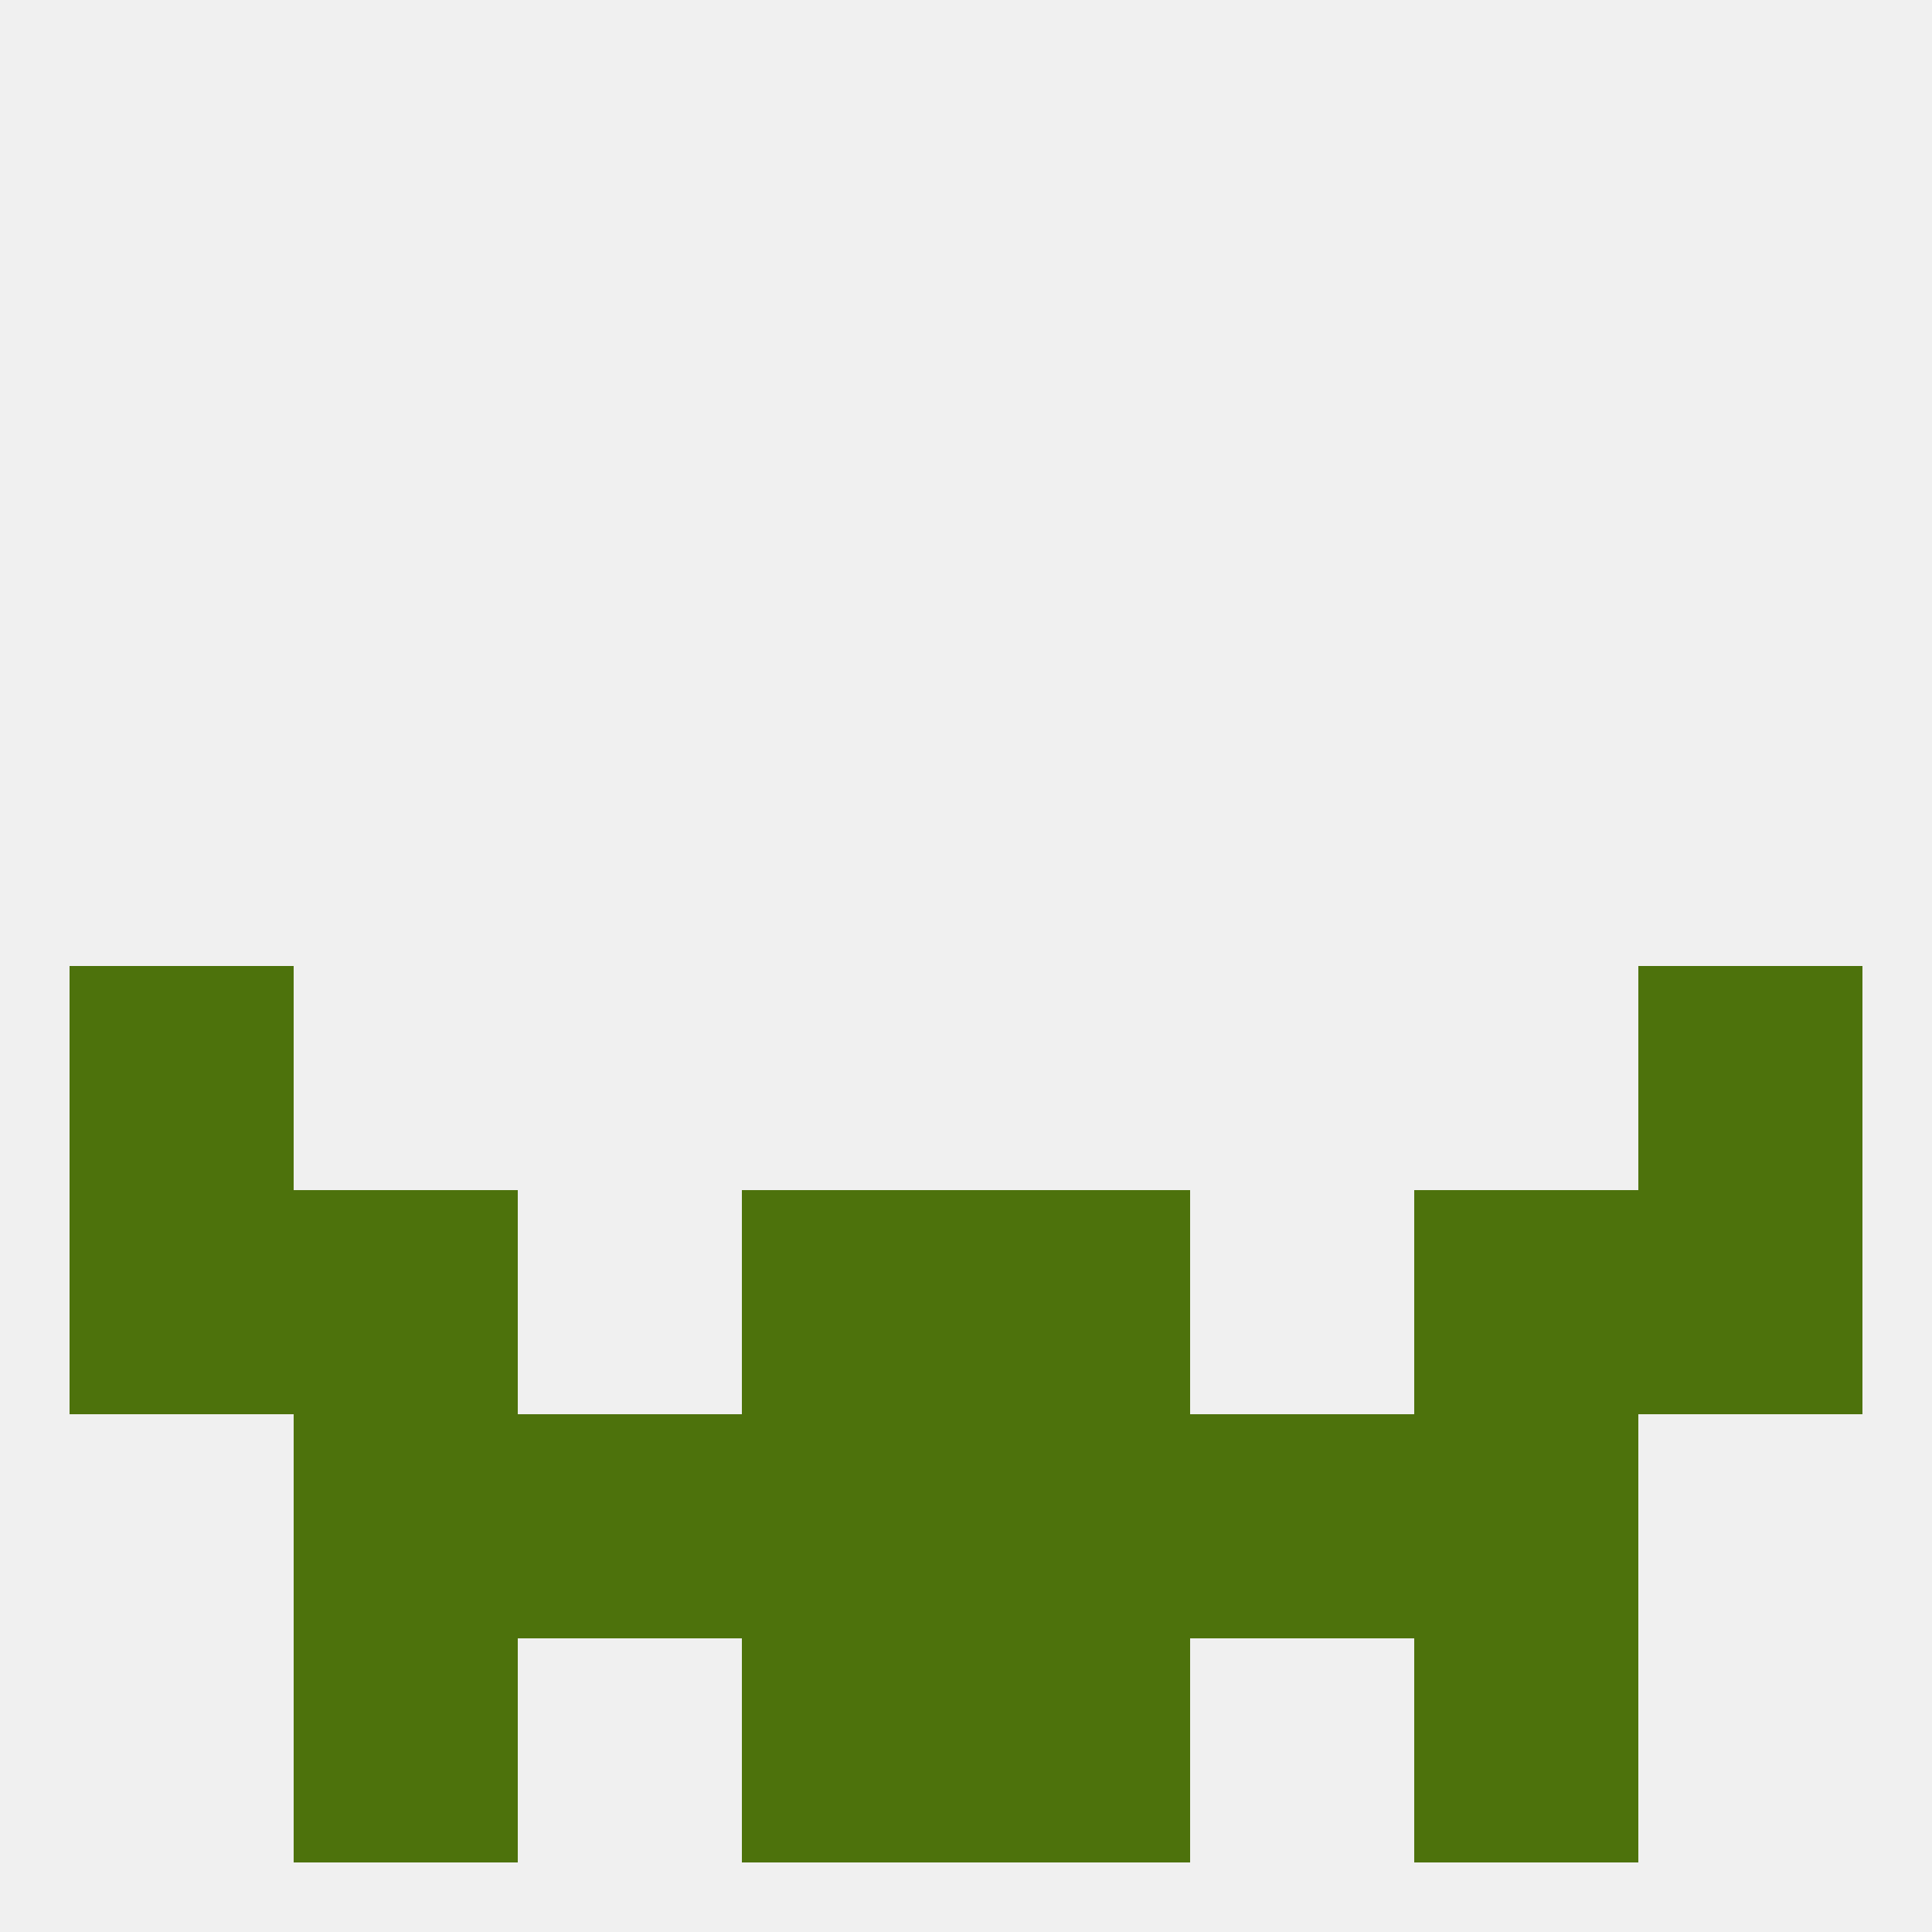 
<!--   <?xml version="1.0"?> -->
<svg version="1.1" baseprofile="full" xmlns="http://www.w3.org/2000/svg" xmlns:xlink="http://www.w3.org/1999/xlink" xmlns:ev="http://www.w3.org/2001/xml-events" width="250" height="250" viewBox="0 0 250 250" >
	<rect width="100%" height="100%" fill="rgba(240,240,240,255)"/>

	<rect x="96" y="183" width="29" height="29" fill="rgba(77,114,12,255)"/>
	<rect x="125" y="183" width="29" height="29" fill="rgba(77,114,12,255)"/>
	<rect x="67" y="183" width="29" height="29" fill="rgba(77,114,12,255)"/>
	<rect x="154" y="183" width="29" height="29" fill="rgba(77,114,12,255)"/>
	<rect x="38" y="183" width="29" height="29" fill="rgba(77,114,12,255)"/>
	<rect x="183" y="183" width="29" height="29" fill="rgba(77,114,12,255)"/>
	<rect x="9" y="154" width="29" height="29" fill="rgba(77,114,12,255)"/>
	<rect x="212" y="154" width="29" height="29" fill="rgba(77,114,12,255)"/>
	<rect x="96" y="154" width="29" height="29" fill="rgba(77,114,12,255)"/>
	<rect x="125" y="154" width="29" height="29" fill="rgba(77,114,12,255)"/>
	<rect x="38" y="154" width="29" height="29" fill="rgba(77,114,12,255)"/>
	<rect x="183" y="154" width="29" height="29" fill="rgba(77,114,12,255)"/>
	<rect x="38" y="212" width="29" height="29" fill="rgba(77,114,12,255)"/>
	<rect x="183" y="212" width="29" height="29" fill="rgba(77,114,12,255)"/>
	<rect x="96" y="212" width="29" height="29" fill="rgba(77,114,12,255)"/>
	<rect x="125" y="212" width="29" height="29" fill="rgba(77,114,12,255)"/>
	<rect x="212" y="125" width="29" height="29" fill="rgba(77,114,12,255)"/>
	<rect x="9" y="125" width="29" height="29" fill="rgba(77,114,12,255)"/>
</svg>
